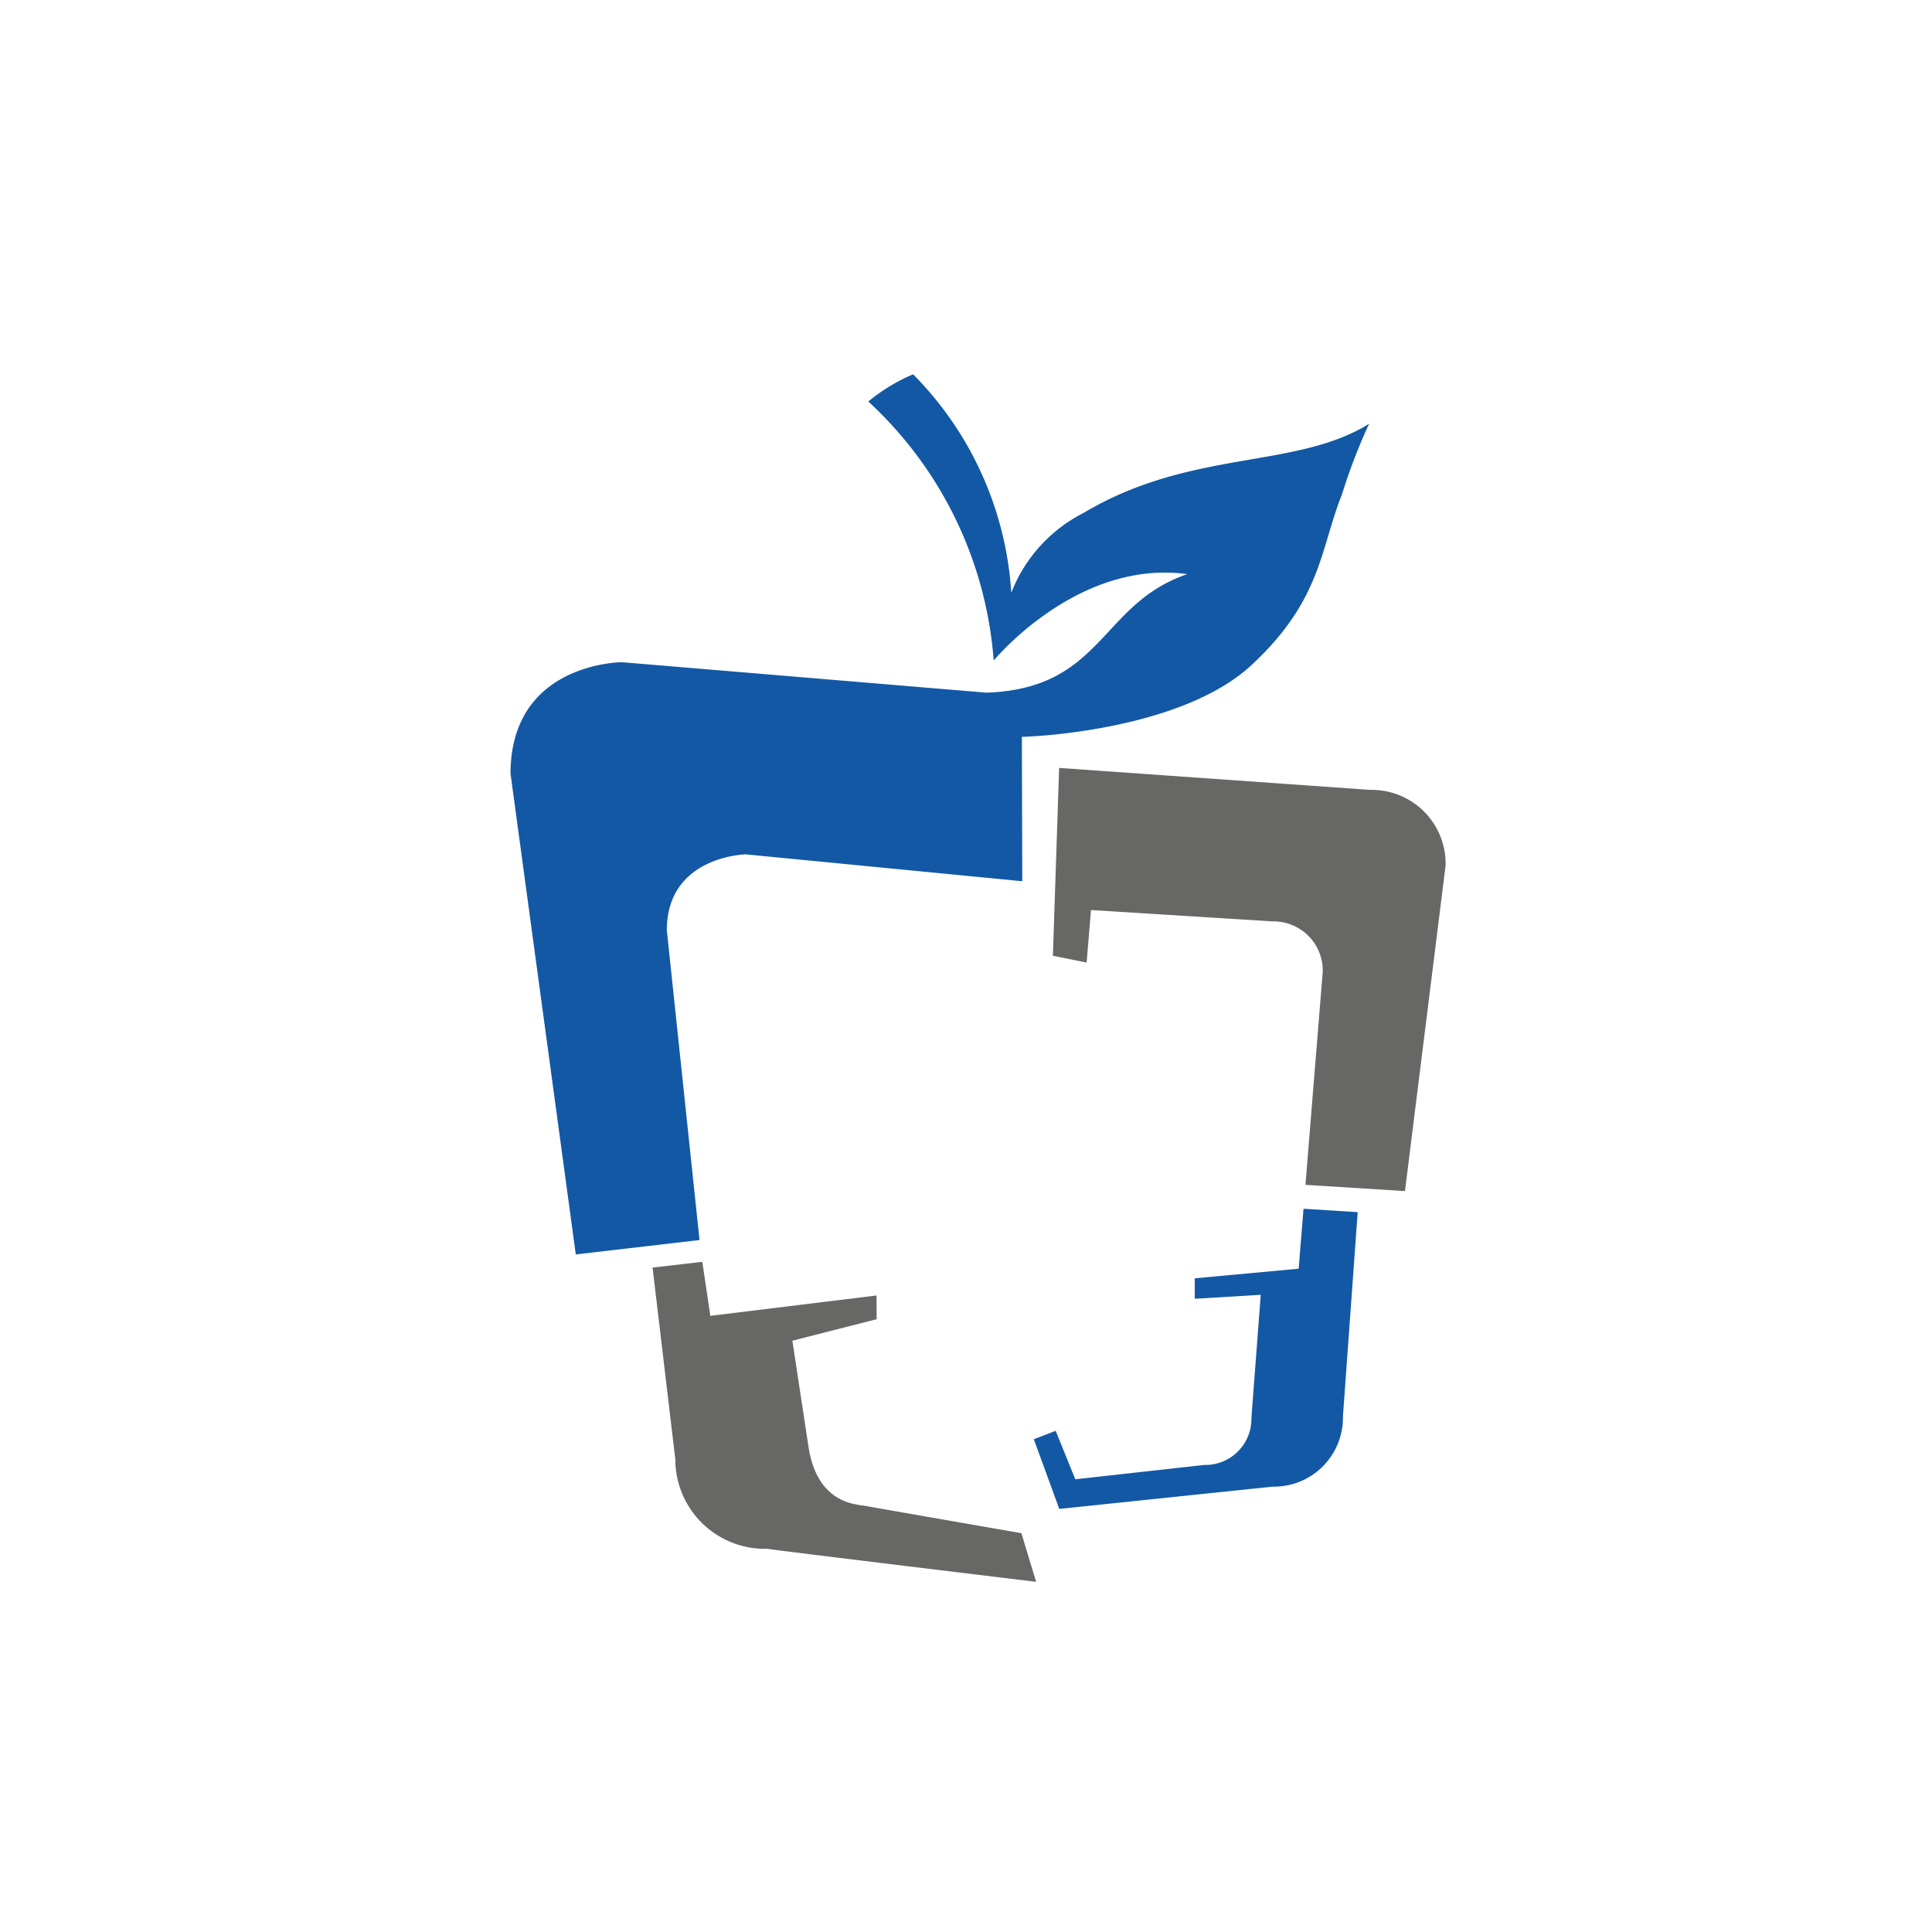 <svg id="Ebene_1" data-name="Ebene 1" xmlns="http://www.w3.org/2000/svg" width="80" height="80" viewBox="0 0 80 80">
  <defs>
    <style>
      .cls-1 {
        fill: #676766;
      }

      .cls-2 {
        fill: #1358a5;
      }
    </style>
  </defs>
  <g>
    <path class="cls-1" d="M29.081,52.249l-2.059.239.941,7.939a3.71,3.71,0,0,0,3.809,3.705C32.017,64.184,42.904,65.5,42.904,65.5l-.61-2.014s-6.083-1.058-6.457-1.129S33.821,62.288,33.471,59.86l-.661-4.344,3.49-.89-.005-.983-6.882.843Z"/>
    <path class="cls-2" d="M42.808,59.597,43.862,62.48l8.827-.921a2.86,2.86,0,0,0,2.92-2.92l.61-8.446-2.243-.141-.201,2.482-4.303.398v.847l2.733-.164-.387,5.098a1.907,1.907,0,0,1-1.947,1.947l-5.345.594L43.713,59.247Z"/>
    <path class="cls-1" d="M59.86,35.831a3.058,3.058,0,0,0-3.123-3.123l-12.881-.91-.258,7.778,1.397.28.181-2.173,7.514.47a2.039,2.039,0,0,1,2.082,2.082l-.716,8.827,4.121.258Z"/>
    <path class="cls-2" d="M56.693,17.547C53.638,19.446,49.326,18.581,44.867,21.24a6.239,6.239,0,0,0-2.992,3.304A14.104,14.104,0,0,0,37.811,15.5H37.808a7.478,7.478,0,0,0-1.854,1.126,16.224,16.224,0,0,1,5.193,10.727c.015-.021,3.471-4.206,8.014-3.579-3.62,1.235-3.484,4.738-8.313,4.908L25.757,27.421s-4.616,0-4.617,4.617l2.702,19.905,5.124-.596L27.612,38.522c0-3.078,3.266-3.145,3.266-3.145l11.452,1.113-.017-5.98c.461-.002,6.602-.271,9.511-2.972,2.909-2.7,2.84-4.815,3.747-7.073a23.175,23.175,0,0,1,1.122-2.918"/>
  </g>
</svg>
